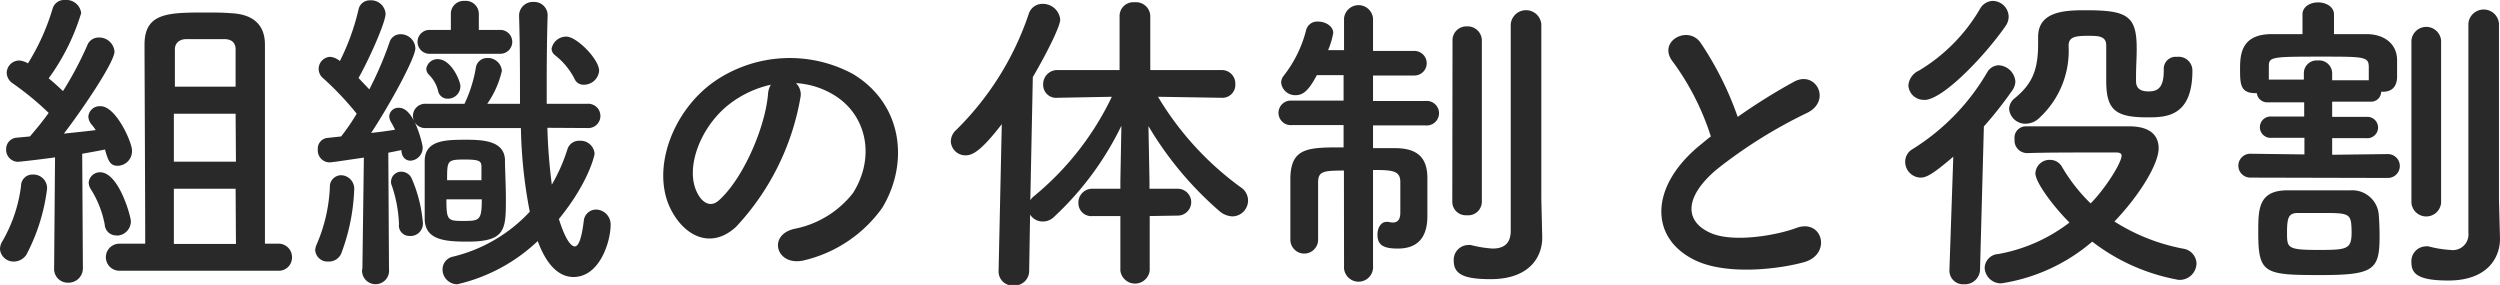 <svg xmlns="http://www.w3.org/2000/svg" viewBox="0 0 219.86 25.06"><defs><style>.cls-1{fill:#292929;}</style></defs><g id="レイヤー_2" data-name="レイヤー 2"><g id="レイヤー_3" data-name="レイヤー 3"><path class="cls-1" d="M1.23,23A1.19,1.19,0,0,1,0,21.92a1.33,1.33,0,0,1,.22-.72,12.89,12.89,0,0,0,1.63-4.85,1,1,0,0,1,1.06-1A1.2,1.2,0,0,1,4.14,16.6a16.81,16.81,0,0,1-1.82,5.8A1.32,1.32,0,0,1,1.23,23Zm3.53.56.08-9.72c-1.42.2-3.13.39-3.3.39a1.06,1.06,0,0,1-1-1.12,1,1,0,0,1,.9-1L2.63,12c.51-.59,1.09-1.29,1.65-2.07a25.76,25.76,0,0,0-3.16-2.6,1.14,1.14,0,0,1-.53-.93A1.11,1.11,0,0,1,1.71,5.32a1.92,1.92,0,0,1,.75.25A19.6,19.6,0,0,0,4.62.78,1.06,1.06,0,0,1,5.74,0a1.31,1.31,0,0,1,1.4,1.15A19.14,19.14,0,0,1,4.28,6.89c.45.36.9.78,1.26,1.12A30.59,30.59,0,0,0,7.67,4a1.06,1.06,0,0,1,1-.7,1.35,1.35,0,0,1,1.4,1.23c0,.92-2.75,5-4.45,7.22,1.06-.11,2.1-.22,2.8-.31a4.88,4.88,0,0,0-.4-.53,1.16,1.16,0,0,1-.25-.67,1,1,0,0,1,1.07-.9c1.37,0,2.77,3.17,2.77,3.9a1.29,1.29,0,0,1-1.23,1.34c-.68,0-.84-.36-1.15-1.43-.45.09-1.18.23-2,.37l.06,10.08A1.26,1.26,0,0,1,6,24.86,1.2,1.2,0,0,1,4.76,23.6Zm5.52-2.86a1,1,0,0,1-1.07-.95A8.81,8.81,0,0,0,8,16.66a1.13,1.13,0,0,1-.2-.62,1,1,0,0,1,1-.89c1.65,0,2.71,3.89,2.71,4.31A1.26,1.26,0,0,1,10.28,20.72Zm.22,3.11a1.19,1.19,0,1,1,0-2.38h2.27c0-4.2-.06-15.77-.06-17.5,0-2.77,2-2.83,5.29-2.83.79,0,1.6,0,2.3.06,1.85.08,3,.92,3,2.77v17.5h1.15a1.18,1.18,0,0,1,1.23,1.2,1.16,1.16,0,0,1-1.23,1.18ZM20.72,7.62c0-1.66,0-2.89,0-3.28,0-.64-.42-.9-1-.9s-1.07,0-1.66,0-1.2,0-1.68,0-1,.26-1,.9c0,.45,0,1.68,0,3.28Zm0,2.38H15.29v4.22h5.46Zm0,6.6H15.29v4.85h5.46Z"/><path class="cls-1" d="M28.87,23a1.08,1.08,0,0,1-1.15-1,1.4,1.4,0,0,1,.14-.53,14.16,14.16,0,0,0,1.15-5,1,1,0,0,1,1-1.06,1.19,1.19,0,0,1,1.14,1.29A17.7,17.7,0,0,1,30,22.32,1.18,1.18,0,0,1,28.87,23Zm3,.67L32,13.86c-2.44.36-2.86.42-3.05.42a1.05,1.05,0,0,1-1-1.15.94.94,0,0,1,.84-1L30,12a19,19,0,0,0,1.37-2,26.55,26.55,0,0,0-2.94-3.11A1.06,1.06,0,0,1,29,5a1.41,1.41,0,0,1,.7.23.77.77,0,0,1,.19.14A20.4,20.4,0,0,0,31.53.84a1,1,0,0,1,1-.81A1.28,1.28,0,0,1,33.91,1.2c0,.79-1.49,4.09-2.38,5.66l.95,1a31.36,31.36,0,0,0,1.76-4.09,1,1,0,0,1,1-.76,1.29,1.29,0,0,1,1.29,1.23c0,.84-2.18,4.85-3.89,7.45.78-.08,1.54-.19,2.1-.28a6.49,6.49,0,0,0-.37-.7,1.18,1.18,0,0,1-.14-.47.8.8,0,0,1,.87-.76c1.37,0,2.07,3.3,2.07,3.44a1.14,1.14,0,0,1-1.06,1.21c-.39,0-.76-.25-.81-.87v-.06l-1.15.23.06,10.22a1.19,1.19,0,1,1-2.36,0Zm3.22-3.92a11.83,11.83,0,0,0-.64-3.45.65.65,0,0,1-.06-.33.89.89,0,0,1,.93-.87,1,1,0,0,1,.87.56,12.39,12.39,0,0,1,1,3.92A1.09,1.09,0,0,1,36,20.75.92.92,0,0,1,35.08,19.77Zm13.05-8.51a48.25,48.25,0,0,0,.39,5,15.34,15.34,0,0,0,1.38-3.14A1.07,1.07,0,0,1,51,12.38a1.23,1.23,0,0,1,1.29,1.14c0,.12-.51,2.52-3.14,5.74.59,1.88,1.09,2.41,1.4,2.41s.59-.61.79-2.24a1.09,1.09,0,0,1,1.12-1A1.31,1.31,0,0,1,53.7,19.8c0,1.37-.92,4.56-3.27,4.56-.87,0-2.16-.5-3.14-3.16A15.24,15.24,0,0,1,40.21,25a1.3,1.3,0,0,1-1.29-1.31,1.14,1.14,0,0,1,.92-1.12,13.56,13.56,0,0,0,6.75-3.95,42.28,42.28,0,0,1-.78-7.36H37.49a1.07,1.07,0,1,1,0-2.13h3.36a12,12,0,0,0,1-3.19,1,1,0,0,1,1-.84,1.24,1.24,0,0,1,1.29,1.12,8.34,8.34,0,0,1-1.29,2.91h2.88c0-2.58,0-5.21-.08-7.7v0A1.21,1.21,0,0,1,46.93.17a1.18,1.18,0,0,1,1.23,1.26v0c-.06,1.82-.08,4-.08,6.18V9.13h3.55a1.07,1.07,0,1,1,0,2.13ZM37.77,4.73a1.05,1.05,0,1,1,0-2.1h1.88l0-1.45v0A1.13,1.13,0,0,1,40.85.08a1.15,1.15,0,0,1,1.26,1.1l0,1.45H44a1.05,1.05,0,1,1,0,2.1Zm-.42,14.62c0-.51,0-1.32,0-2.19,0-1.14,0-2.4,0-3.08.06-1.76,1.85-1.79,3.64-1.79,1.49,0,3.36.09,3.42,1.77,0,.89.08,2.21.08,3.38,0,2.72,0,3.81-3.36,3.81C39.14,21.25,37.44,21.11,37.35,19.35Zm2-10.67A.84.84,0,0,1,38.53,8a3,3,0,0,0-.81-1.43.75.75,0,0,1-.23-.53,1,1,0,0,1,1-.84c1.2,0,2,1.93,2,2.38A1.1,1.1,0,0,1,39.4,8.68Zm-.09,8.85c0,1.87.11,1.9,1.51,1.9s1.6-.05,1.6-1.9Zm3.08-1.68c0-.45,0-.87,0-1.18,0-.5-.16-.64-1.45-.64-1.57,0-1.57.08-1.57,1.82Zm9-8.4a.84.84,0,0,1-.81-.51,6.2,6.2,0,0,0-1.74-2.1.73.73,0,0,1-.28-.56,1.31,1.31,0,0,1,1.29-1.06c.93,0,2.89,2,2.89,3A1.34,1.34,0,0,1,51.35,7.45Z"/><path class="cls-1" d="M70.39,8.6a22.17,22.17,0,0,1-5.65,11.34c-2.16,2-4.51.89-5.74-1.52-1.77-3.47.11-8.68,3.86-11.28A11.7,11.7,0,0,1,75,6.5c4.34,2.6,5,7.75,2.6,11.76a11.76,11.76,0,0,1-6.83,4.62c-2.47.64-3.33-2.19-.93-2.75A8.66,8.66,0,0,0,75,17c2-3.14,1.23-6.81-1.54-8.57A7.22,7.22,0,0,0,70,7.31,1.38,1.38,0,0,1,70.39,8.6Zm-6.21.53c-2.61,2-4,5.74-2.83,7.89.42.82,1.15,1.24,1.85.62,2.1-1.85,4.06-6.3,4.34-9.32a1.86,1.86,0,0,1,.25-.87A9.26,9.26,0,0,0,64.18,9.13Z"/><path class="cls-1" d="M101.11,19V23.8a1.3,1.3,0,0,1-2.58,0V19H96.1a1.13,1.13,0,0,1-1.26-1.12A1.21,1.21,0,0,1,96.1,16.6h2.43v-.7l.09-4.84a26.93,26.93,0,0,1-5.91,8,1.39,1.39,0,0,1-1,.42,1.31,1.31,0,0,1-1.12-.61l-.08,4.95a1.29,1.29,0,0,1-1.38,1.29,1.23,1.23,0,0,1-1.31-1.26v0l.28-12.93c-1.79,2.32-2.55,2.74-3.17,2.74a1.28,1.28,0,0,1-1.31-1.23,1.37,1.37,0,0,1,.47-1A25.89,25.89,0,0,0,90.47,1.23a1.25,1.25,0,0,1,1.2-.89,1.53,1.53,0,0,1,1.57,1.37c0,.67-1.37,3.3-2.41,5.07l-.22,10.83a1.47,1.47,0,0,1,.36-.39,25.54,25.54,0,0,0,6.81-8.71L93,8.6h0a1.14,1.14,0,0,1-1.26-1.18A1.24,1.24,0,0,1,93,6.16h5.46V1.4A1.21,1.21,0,0,1,99.79.2a1.25,1.25,0,0,1,1.37,1.2V6.16h6.25a1.19,1.19,0,0,1,1.23,1.23,1.14,1.14,0,0,1-1.2,1.21h0l-5.6-.09a26.81,26.81,0,0,0,7.33,8,1.38,1.38,0,0,1,.59,1.12,1.4,1.4,0,0,1-1.37,1.4,1.88,1.88,0,0,1-1.12-.44A30.26,30.26,0,0,1,101,11.09l.09,4.79v.72h2.49a1.18,1.18,0,1,1,0,2.36Z"/><path class="cls-1" d="M118.19,15c-1.85,0-2.27.08-2.27,1.06v1.35c0,1.2,0,2.63,0,3.67v0a1.22,1.22,0,0,1-2.44,0c0-.75,0-1.73,0-2.74s0-2,0-2.77c.09-2.61,1.6-2.61,4.68-2.61V11l-4.54,0a1.08,1.08,0,1,1,0-2.15h4.54V6.61h-2.35c-.62,1.15-1.1,1.76-1.85,1.76a1.24,1.24,0,0,1-1.29-1.09,1,1,0,0,1,.2-.59,10.77,10.77,0,0,0,2-4.06,1,1,0,0,1,1.06-.73c.64,0,1.32.4,1.32,1a7.09,7.09,0,0,1-.45,1.51l1.4,0V1.62a1.28,1.28,0,0,1,2.55,0V4.48l3.64,0a1.08,1.08,0,1,1,0,2.16h-3.64V8.88h4.62a1.08,1.08,0,1,1,0,2.15l-4.62,0v2c.75,0,1.48,0,2.12,0,1.85.06,2.66.9,2.66,2.63,0,.82,0,2.27,0,3.22V19c0,1.63-.64,2.86-2.6,2.86-1.32,0-1.79-.34-1.79-1.23,0-.56.28-1.12.81-1.12l.14,0a2.06,2.06,0,0,0,.39.06c.36,0,.67-.17.67-.87,0,0,0-1.87,0-2.69,0-1-.67-1.06-2.4-1.06v8.43a1.28,1.28,0,1,1-2.55,0Zm9.55-11.4A1.22,1.22,0,0,1,129,2.32a1.25,1.25,0,0,1,1.32,1.26V17.75A1.2,1.2,0,0,1,129,18.93a1.19,1.19,0,0,1-1.28-1.18Zm7.89,17.25v.06c0,1.68-1.12,3.64-4.53,3.64-2.27,0-3.25-.39-3.25-1.6a1.3,1.3,0,0,1,1.2-1.4,1.09,1.09,0,0,1,.31,0,10.19,10.19,0,0,0,1.9.31c.84,0,1.57-.31,1.6-1.49,0-1,0-8.73,0-13.86V2.13a1.35,1.35,0,0,1,2.69,0V17.47Z"/><path class="cls-1" d="M147.14,5.46c-1.46-1.79,1.29-3.3,2.41-1.71a28.46,28.46,0,0,1,3.27,6.53,51.59,51.59,0,0,1,4.93-3.08c1.91-1.07,3.36,1.62,1.21,2.71a42.3,42.3,0,0,0-8,5c-2.77,2.35-2.85,4.45-.67,5.51,2,1,6,.26,7.65-.36,2.35-.9,3.19,2.32.7,3-2.22.62-6.89,1.18-9.66-.22-4-2-3.87-6.58.67-10.19.28-.23.53-.45.81-.65A22.8,22.8,0,0,0,147.14,5.46Z"/><path class="cls-1" d="M171.78,13.78c-1.82,1.56-2.38,1.84-2.88,1.84a1.39,1.39,0,0,1-1.35-1.4,1.28,1.28,0,0,1,.67-1.12,19.51,19.51,0,0,0,6.53-6.72,1.21,1.21,0,0,1,1-.64,1.55,1.55,0,0,1,1.49,1.43,1.4,1.4,0,0,1-.25.75,34.55,34.55,0,0,1-2.52,3.2l-.34,12.65A1.33,1.33,0,0,1,172.73,25a1.2,1.2,0,0,1-1.29-1.2v-.06Zm-2.55-5a1.35,1.35,0,0,1-1.4-1.26,1.56,1.56,0,0,1,.93-1.31A15.38,15.38,0,0,0,174.13.78a1.32,1.32,0,0,1,1.12-.7,1.42,1.42,0,0,1,1.4,1.38,1.48,1.48,0,0,1-.28.84C174.61,4.84,170.88,8.79,169.23,8.79Zm9,4.68a1.1,1.1,0,0,1-1.06-1.21,1,1,0,0,1,1-1.14c1.14,0,2.74,0,4.39,0s3.36,0,4.68,0c2,0,2.6.92,2.6,1.93,0,1.4-1.71,4.17-3.89,6.44A17.21,17.21,0,0,0,192,21.87a1.36,1.36,0,0,1,1.17,1.31,1.48,1.48,0,0,1-1.59,1.43A17.48,17.48,0,0,1,184,21.25a16,16,0,0,1-8,3.67,1.43,1.43,0,0,1-1.46-1.37,1.26,1.26,0,0,1,1.2-1.21A14.47,14.47,0,0,0,182,19.57c-1.23-1.2-3-3.47-3-4.34a1.25,1.25,0,0,1,1.32-1.17,1.18,1.18,0,0,1,1,.58,15.07,15.07,0,0,0,2.54,3.25c1.32-1.34,2.72-3.58,2.72-4.2,0-.25-.28-.28-.45-.28h-2c-2,0-4.34,0-6,.06ZM190.29,6A1.05,1.05,0,0,1,191.46,5a1.21,1.21,0,0,1,1.35,1.2c0,4.12-2.38,4.12-4,4.12-2.82,0-3.58-.7-3.58-3.22,0-1,0-2.27,0-3.11s-.73-.84-1.6-.84c-1.17,0-1.71.11-1.71.89a8,8,0,0,1-2.52,6.28,1.77,1.77,0,0,1-1.23.56,1.43,1.43,0,0,1-1.48-1.29,1.22,1.22,0,0,1,.47-.93c1.54-1.26,2.08-2.46,2.08-4.81V3.22C179.26,1,181.58.9,183.4.9c3.67,0,4.51.47,4.51,3.36,0,.89-.06,1.68-.06,2.46v.39c0,.51.2.93,1.12.93s1.32-.48,1.32-1.85V6Z"/><path class="cls-1" d="M197.9,15.62a1.05,1.05,0,0,1,0-2.1l4.76.06V12.12l-2.88,0a.94.94,0,1,1,0-1.87l2.86,0V9h-3.17a.93.93,0,0,1-1-.81h-.22C197,8.15,197,7.34,197,6s.19-3,2.8-3h2.69l0-1.73v0c0-.7.7-1.06,1.37-1.06s1.4.36,1.4,1.06v0l0,1.73h2.86c1.51,0,2.69.82,2.69,2.3,0,.39,0,.92,0,1.43s-.16,1.34-1.26,1.34h-.14a.88.88,0,0,1-.92.87H205.1l0,1.34,3,0a.94.94,0,1,1,0,1.87l-3,0,0,1.46,4.9-.06a1.05,1.05,0,0,1,0,2.1Zm6.22,8.57c-5,0-5.52-.11-5.52-3.75,0-2,0-3.61,2.38-3.7.79,0,1.68,0,2.58,0,1.12,0,2.24,0,3.14,0a2.34,2.34,0,0,1,2.49,2.05c.05.59.08,1.31.08,2C209.27,23.72,208.77,24.19,204.12,24.19Zm4.2-18.28c0-.9-.34-.93-3.86-.93-4.85,0-4.93,0-4.93.93V7l3.08,0V6.41a1.12,1.12,0,0,1,1.23-1.09,1.14,1.14,0,0,1,1.26,1.09v.65l3.22,0Zm-4.14,12.82c-.73,0-1.46,0-2.05,0-.84,0-1,.34-1,1.71s0,1.54,2.8,1.54c2.49,0,2.88-.06,2.88-1.57C206.78,18.76,206.7,18.73,204.18,18.73ZM219.86,21V21c0,1.68-1.12,3.67-4.54,3.67-2.72,0-3.25-.62-3.25-1.6a1.3,1.3,0,0,1,1.21-1.4,1,1,0,0,1,.3,0,9.9,9.9,0,0,0,1.91.31,1.38,1.38,0,0,0,1.59-1.52c0-1,0-8.82,0-14V2.07a1.35,1.35,0,0,1,2.69,0V17.58ZM212.07,3.56a1.31,1.31,0,0,1,2.61,0V17.84a1.31,1.31,0,0,1-2.61,0Z"/></g></g></svg>